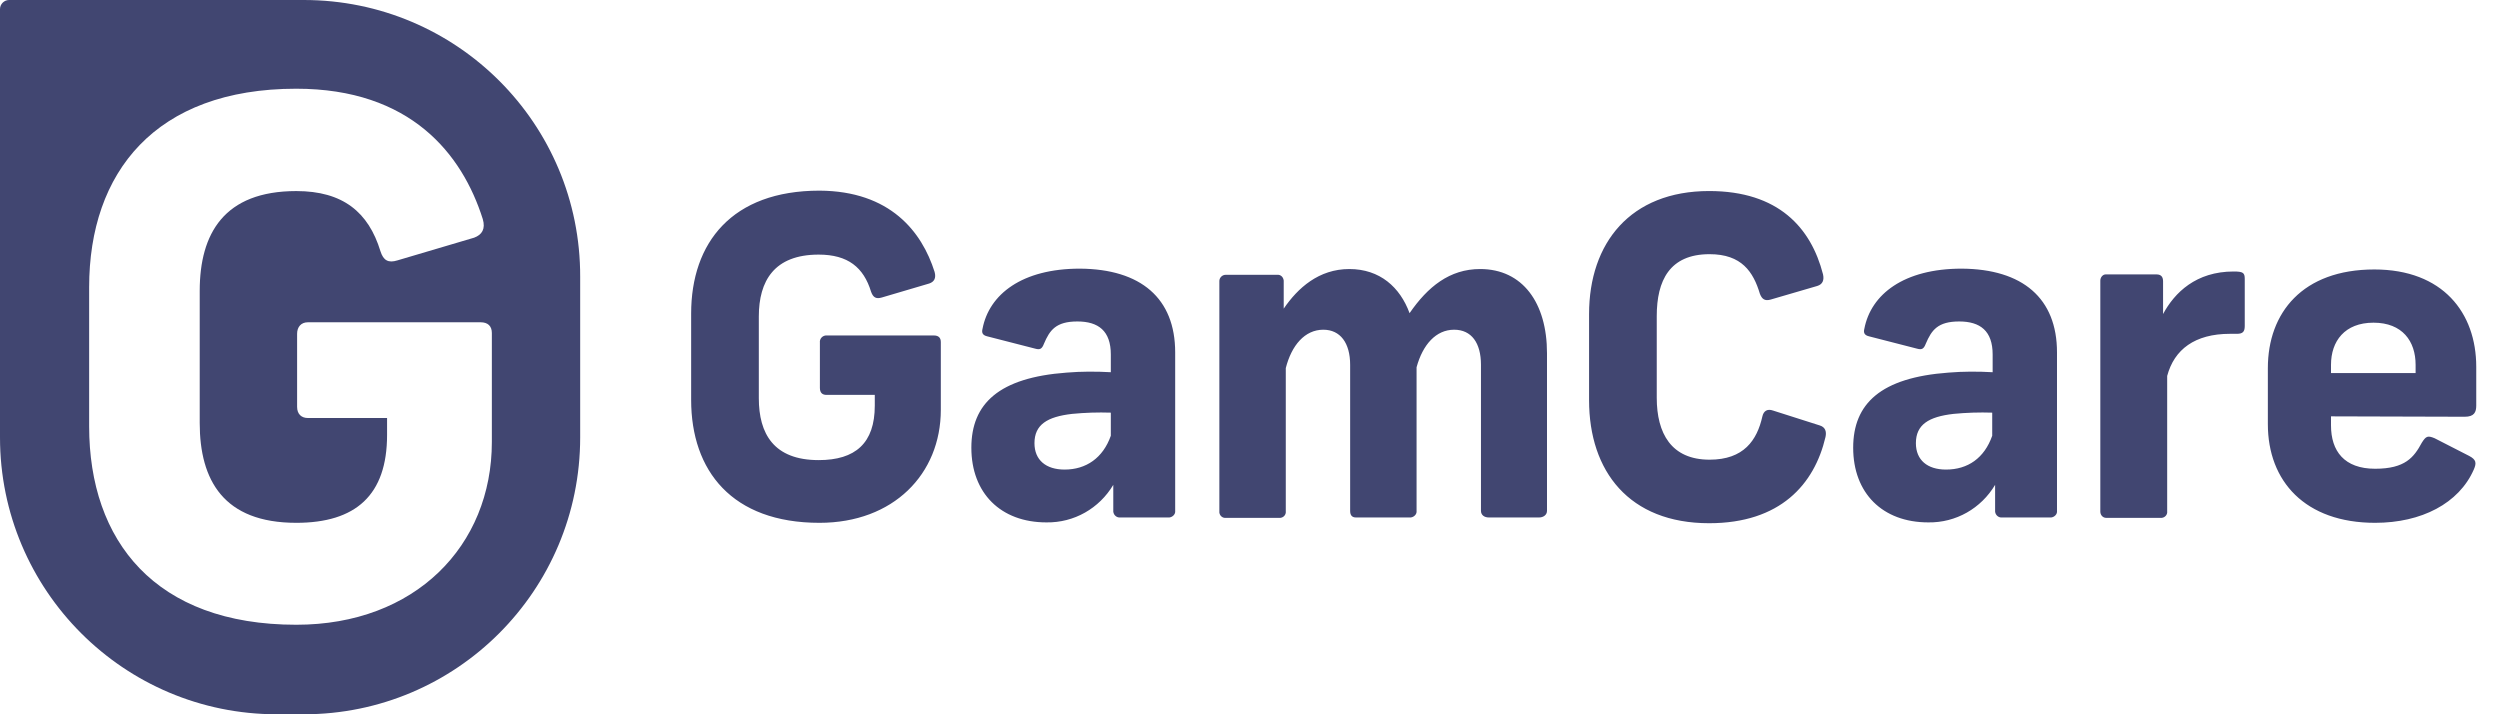 <svg width="70" height="20" viewBox="0 0 70 20" fill="none" xmlns="http://www.w3.org/2000/svg">
<path d="M26.169 7.614C26.216 7.787 26.158 7.891 26.019 7.938L24.691 8.33C24.529 8.377 24.448 8.33 24.39 8.169C24.182 7.487 23.743 7.129 22.923 7.129C21.675 7.129 21.247 7.868 21.247 8.862V11.15C21.247 12.143 21.663 12.883 22.923 12.883C23.951 12.883 24.494 12.409 24.494 11.357V11.057H23.142C23.027 11.057 22.957 10.999 22.957 10.861V9.59C22.946 9.497 23.015 9.405 23.119 9.393C23.131 9.393 23.142 9.393 23.142 9.393H26.146C26.273 9.393 26.343 9.451 26.343 9.578V11.473C26.343 13.275 25.014 14.639 22.946 14.639C20.496 14.639 19.352 13.183 19.352 11.196V8.781C19.352 6.794 20.496 5.338 22.946 5.338C24.922 5.349 25.811 6.482 26.169 7.614ZM32.905 9.867V14.304C32.917 14.396 32.836 14.477 32.744 14.489C32.732 14.489 32.732 14.489 32.721 14.489H31.369C31.276 14.5 31.184 14.431 31.172 14.327C31.172 14.315 31.172 14.304 31.172 14.304V13.576C30.779 14.235 30.075 14.639 29.3 14.627C28.018 14.627 27.198 13.807 27.198 12.536C27.198 11.3 27.972 10.572 29.867 10.433C30.271 10.399 30.687 10.399 31.103 10.422V9.925C31.103 9.266 30.756 9.001 30.167 9.001C29.566 9.001 29.393 9.243 29.231 9.624C29.174 9.775 29.116 9.798 28.989 9.763L27.637 9.416C27.498 9.382 27.487 9.301 27.51 9.208C27.695 8.238 28.619 7.522 30.236 7.522C31.946 7.533 32.905 8.353 32.905 9.867ZM31.103 12.201V11.554C30.745 11.542 30.375 11.554 30.017 11.589C29.324 11.669 28.965 11.889 28.965 12.409C28.965 12.883 29.289 13.148 29.809 13.148C30.41 13.148 30.883 12.825 31.103 12.201ZM37.781 7.533C38.636 7.533 39.202 8.042 39.468 8.769C39.977 8.03 40.589 7.533 41.444 7.533C42.634 7.533 43.316 8.481 43.316 9.89V14.304C43.316 14.419 43.212 14.489 43.096 14.489H41.687C41.559 14.489 41.467 14.419 41.467 14.304V10.214C41.467 9.601 41.201 9.232 40.716 9.232C40.208 9.232 39.838 9.648 39.664 10.283V14.304C39.676 14.396 39.595 14.477 39.503 14.489H39.491H37.966C37.85 14.489 37.804 14.419 37.804 14.304V10.214C37.804 9.601 37.527 9.232 37.053 9.232C36.533 9.232 36.164 9.671 36.002 10.306V14.315C36.013 14.408 35.944 14.489 35.852 14.5C35.84 14.5 35.829 14.5 35.817 14.5H34.327C34.234 14.512 34.153 14.443 34.142 14.35C34.142 14.338 34.142 14.327 34.142 14.315V7.868C34.142 7.776 34.223 7.695 34.315 7.695H34.327H35.759C35.852 7.683 35.933 7.753 35.944 7.857V7.868V8.642C36.337 8.065 36.926 7.533 37.781 7.533ZM51.045 7.683C51.08 7.845 51.034 7.961 50.883 8.007L49.578 8.388C49.416 8.434 49.335 8.377 49.277 8.226C49.093 7.614 48.769 7.117 47.868 7.117C46.747 7.117 46.389 7.857 46.389 8.85V11.138C46.389 12.132 46.793 12.871 47.868 12.871C48.827 12.871 49.197 12.328 49.347 11.658C49.381 11.508 49.485 11.438 49.647 11.496L50.953 11.912C51.103 11.958 51.149 12.074 51.114 12.236C50.803 13.564 49.844 14.65 47.856 14.65C45.615 14.65 44.494 13.195 44.494 11.207V8.793C44.494 6.805 45.65 5.349 47.856 5.349C49.797 5.349 50.71 6.378 51.045 7.683ZM57.596 9.867V14.304C57.608 14.396 57.527 14.477 57.435 14.489C57.423 14.489 57.423 14.489 57.411 14.489H56.06C55.967 14.5 55.875 14.431 55.863 14.327C55.863 14.315 55.863 14.304 55.863 14.304V13.576C55.47 14.235 54.766 14.639 53.992 14.627C52.709 14.627 51.889 13.807 51.889 12.536C51.889 11.3 52.663 10.572 54.558 10.433C54.962 10.399 55.378 10.399 55.794 10.422V9.925C55.794 9.266 55.447 9.001 54.858 9.001C54.257 9.001 54.084 9.243 53.922 9.624C53.864 9.775 53.807 9.798 53.679 9.763L52.328 9.416C52.189 9.382 52.178 9.301 52.201 9.208C52.386 8.238 53.31 7.522 54.927 7.522C56.637 7.533 57.596 8.353 57.596 9.867ZM55.782 12.201V11.554C55.424 11.542 55.054 11.554 54.696 11.589C54.003 11.669 53.645 11.889 53.645 12.409C53.645 12.883 53.968 13.148 54.488 13.148C55.101 13.148 55.563 12.825 55.782 12.201ZM62.853 7.81V9.128C62.853 9.289 62.796 9.347 62.634 9.347H62.438C61.455 9.347 60.878 9.786 60.681 10.526V14.315C60.693 14.408 60.623 14.489 60.531 14.5H60.52H58.971C58.879 14.5 58.809 14.419 58.809 14.327C58.809 14.327 58.809 14.327 58.809 14.315V7.857C58.809 7.764 58.879 7.683 58.96 7.683C58.971 7.683 58.983 7.683 58.983 7.683H60.381C60.531 7.683 60.566 7.776 60.566 7.88V8.793C60.889 8.192 61.49 7.602 62.541 7.602C62.807 7.602 62.853 7.637 62.853 7.81ZM65.268 11.658V11.912C65.268 12.629 65.638 13.125 66.504 13.125C67.348 13.125 67.591 12.802 67.81 12.397C67.926 12.213 67.972 12.189 68.168 12.27L69.139 12.767C69.335 12.871 69.347 12.963 69.266 13.148C68.85 14.096 67.799 14.639 66.504 14.639C64.54 14.639 63.5 13.472 63.5 11.877V10.306C63.5 8.758 64.471 7.545 66.481 7.545C68.399 7.545 69.335 8.758 69.335 10.271V11.357C69.335 11.542 69.277 11.669 69.012 11.669L65.268 11.658ZM65.268 10.214V10.445H67.637V10.214C67.637 9.555 67.267 9.035 66.458 9.035C65.65 9.035 65.268 9.555 65.268 10.214Z" fill="#414671"/>
<path d="M8.504 0H0.254C0.116 0 0 0.116 0 0.254V12.247C0 16.522 3.466 20 7.753 20H8.504C12.779 20 16.245 16.534 16.245 12.247V7.753C16.256 3.466 12.79 0 8.504 0ZM13.772 12.374C13.772 15.286 11.623 17.493 8.296 17.493C4.344 17.493 2.496 15.147 2.496 11.935V8.042C2.496 4.83 4.344 2.484 8.296 2.484C11.496 2.484 12.941 4.31 13.518 6.135C13.599 6.412 13.495 6.574 13.276 6.655L11.127 7.291C10.872 7.371 10.734 7.291 10.653 7.036C10.318 5.939 9.601 5.35 8.296 5.35C6.274 5.35 5.592 6.54 5.592 8.146V11.843C5.592 13.449 6.262 14.639 8.296 14.639C9.96 14.639 10.838 13.865 10.838 12.178V11.704H8.619C8.446 11.704 8.319 11.6 8.319 11.392V9.347C8.319 9.151 8.434 9.024 8.619 9.024H13.46C13.657 9.024 13.772 9.128 13.772 9.324V12.374Z" fill="#414671"/>
</svg>
